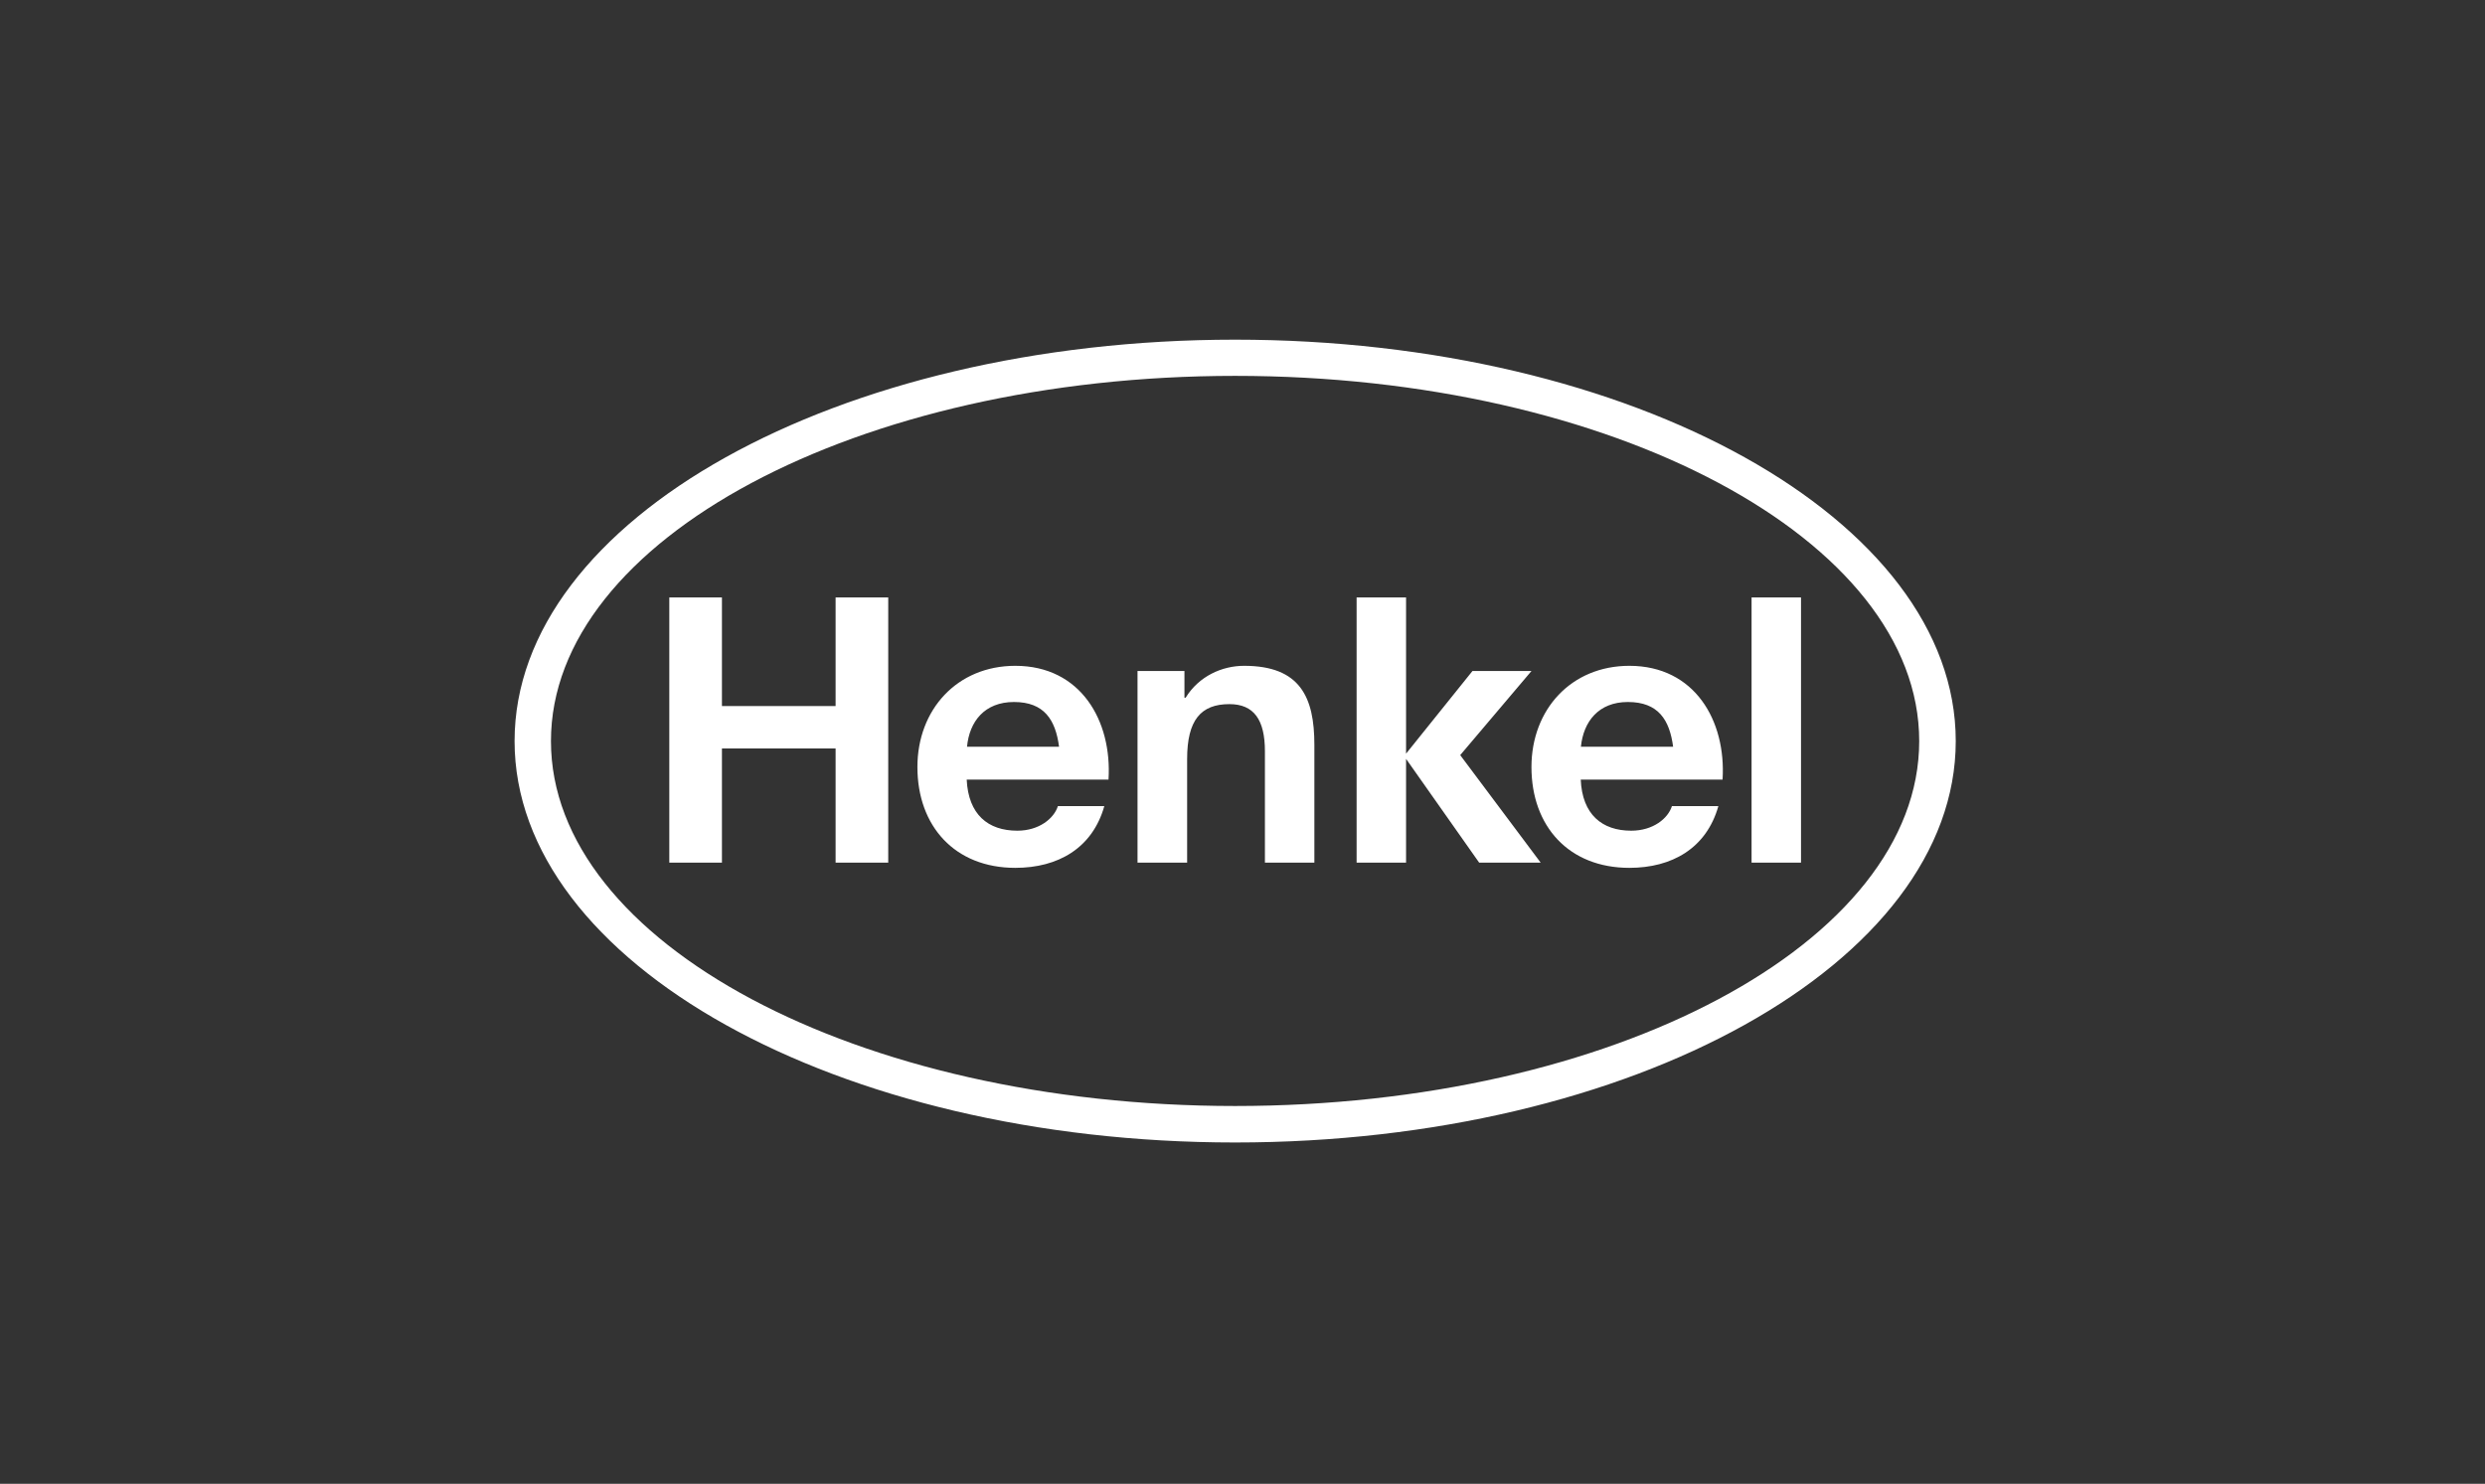 <svg width="139" height="83" viewBox="0 0 139 83" fill="none" xmlns="http://www.w3.org/2000/svg">
<rect x="0" y="0" width="139" height="83" fill="#333333" stroke="none"/>
<path fill-rule="evenodd" clip-rule="evenodd" d="M69.085 19C91.336 19 109.396 29.061 109.396 41.454C109.396 53.849 91.336 63.907 69.085 63.907C46.843 63.907 28.783 53.849 28.783 41.454C28.783 29.061 46.843 19 69.085 19ZM69.085 21.025C47.968 21.025 30.818 30.195 30.818 41.454C30.818 52.718 47.968 61.867 69.085 61.867C90.202 61.867 107.352 52.718 107.352 41.454C107.352 30.195 90.202 21.025 69.085 21.025ZM62.005 43.61H54.073C54.166 45.562 55.264 46.467 56.904 46.467C58.123 46.467 58.958 45.781 59.174 45.09H61.771C61.105 47.452 59.174 48.545 56.792 48.545C53.416 48.545 51.316 46.222 51.316 42.905C51.316 39.691 53.538 37.244 56.792 37.244C60.449 37.244 62.212 40.313 62.005 43.61ZM56.717 39.268C55.066 39.268 54.223 40.366 54.091 41.77H59.239C59.042 40.271 58.414 39.268 56.717 39.268ZM96.353 43.61H88.42C88.504 45.562 89.611 46.467 91.243 46.467C92.471 46.467 93.305 45.781 93.521 45.09H96.118C95.453 47.452 93.521 48.545 91.139 48.545C87.754 48.545 85.663 46.222 85.663 42.905C85.663 39.691 87.885 37.244 91.139 37.244C94.796 37.244 96.559 40.313 96.353 43.61ZM91.055 39.268C89.414 39.268 88.57 40.366 88.429 41.77H93.587C93.39 40.271 92.761 39.268 91.055 39.268ZM37.438 48.254H40.382V41.868H46.74V48.254H49.684V33.421H46.74V39.495H40.382V33.421H37.438V48.254ZM63.628 48.254H66.403V42.456C66.403 40.278 67.172 39.387 68.766 39.387C70.135 39.387 70.754 40.258 70.754 42.02V48.254H73.52V41.661C73.52 39.007 72.733 37.244 69.591 37.244C68.353 37.244 67.059 37.825 66.319 39.028H66.253V37.535H63.628V48.254ZM75.883 48.254H78.649V42.449L82.738 48.254H86.179L81.678 42.239L85.663 37.535H82.363L78.649 42.157V33.421H75.883V48.254ZM97.975 48.254H100.741V33.421H97.975V48.254Z" fill="white"/>
</svg>

